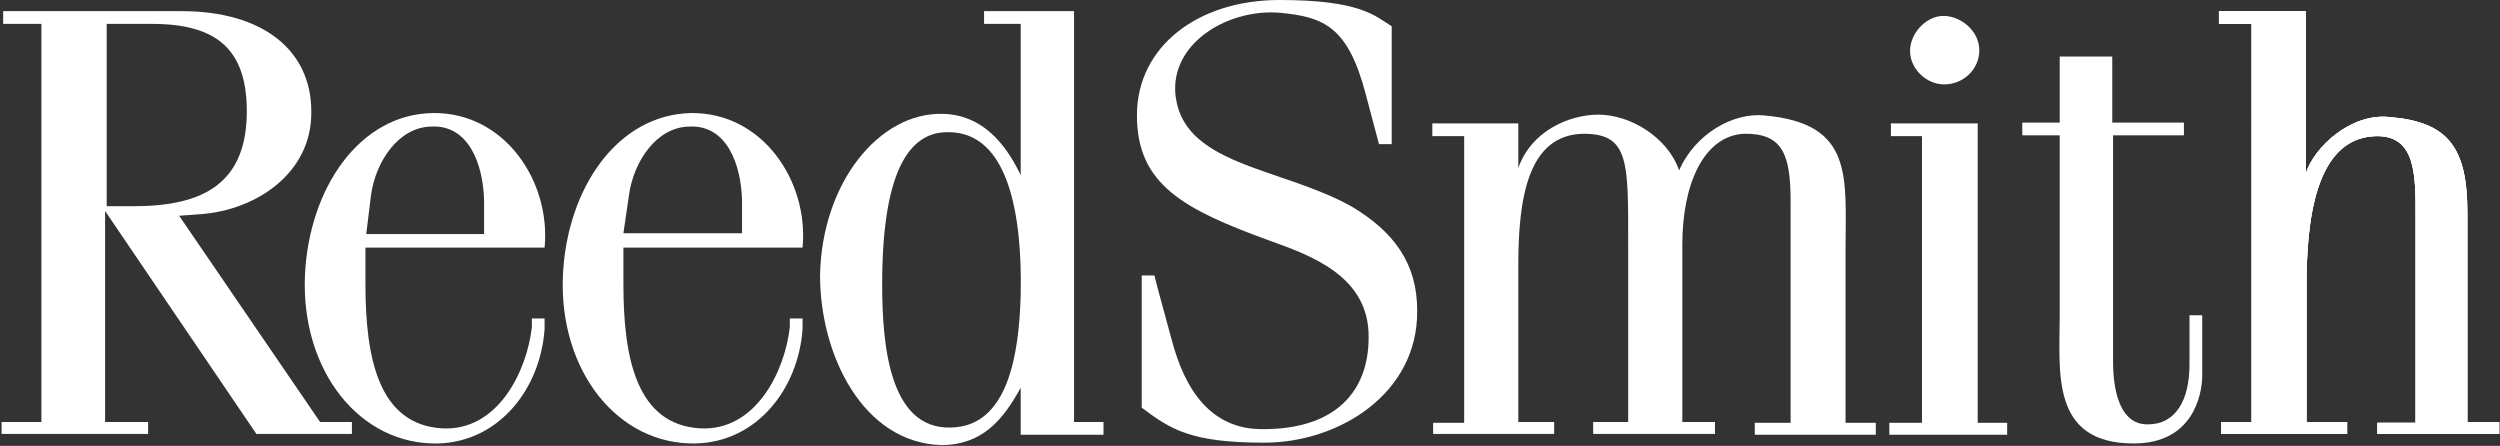 <?xml version="1.0" encoding="UTF-8"?>
<svg id="Layer_1" xmlns="http://www.w3.org/2000/svg" xmlns:xlink="http://www.w3.org/1999/xlink" version="1.1" viewBox="0 0 314 56">
  <rect x="0" y="0" width="314" height="56" fill="#333333" stroke="none"/>
  <!-- Generator: Adobe Illustrator 29.6.1, SVG Export Plug-In . SVG Version: 2.1.1 Build 9)  -->
  <defs>
    <style>
      .st0 {
        fill: #fff;
      }

      .st1 {
        clip-path: url(#clippath);
      }
    </style>
    <clipPath id="clippath">
      <path class="st0" d="M298.6,54.6v-1.5h4.8v-25.9c0-5.1.1-10.3-5.1-10.1-7.6.3-8.6,10.9-8.6,18.8v17.1h5.1v1.5h-15.8v-1.5h3.8V3h-4.1v-1.6h10.9v20.4c1.1-3.4,5.7-7.6,10.5-7.1,7.3.6,9.8,3.7,9.8,12v26.3h4v1.5h-15.3,0Z"/>
    </clipPath>
  </defs>
  <path id="svg_1" class="st0" d="M13.3,3h5.8c8,0,11.8,3.1,11.9,10.7.1,9.3-5.4,12.2-14.2,12.2h-3.4V3s-.1,0,0,0ZM25.2,26.9c6.9-.5,14-5.1,13.9-12.9,0-7.7-6.1-12.6-16.3-12.6H.4v1.6h4.8v50H.2v1.5h18.4v-1.5h-5.4v-26.5l19,28h12v-1.5h-4l-17.7-25.9,2.7-.2Z"/>
  <path id="svg_2" class="st0" d="M46.6,24.5c.6-4.3,3.5-8.5,7.5-8.6,4.8-.3,6.6,4.8,6.7,9.3v4.2h-14.8s.6-4.9.6-4.9ZM68.5,40h-1.7v1.1c-.6,5.4-4.2,13.1-11.3,12.7-7.9-.5-9.6-8.7-9.6-18.1v-4.6h22.5c.8-8.3-5-17-14-16.9-9.2.1-15.6,9.4-16.1,20.4-.5,12,6.9,21.3,16.7,21.1,7.7-.2,12.9-6.9,13.4-14.4v-1.3h0Z"/>
  <path id="svg_3" class="st0" d="M79,24.5c.6-4.3,3.5-8.5,7.5-8.6,4.8-.3,6.6,4.8,6.7,9.3v4.1h-14.9s.7-4.8.7-4.8ZM100.9,40h-1.7v1.1c-.6,5.4-4.2,13.1-11.3,12.7-7.9-.5-9.6-8.7-9.6-18.1v-4.6h22.5c.8-8.3-5-17-14-16.9-9.3.2-15.6,9.5-16.1,20.4-.5,12,6.9,21.3,16.7,21.1,7.7-.2,12.9-6.9,13.4-14.4v-1.3h0Z"/>
  <path id="svg_4" class="st0" d="M119,16.6c7.8-.1,9.4,10.7,9.2,20.4-.2,7.3-1.5,16.6-8.8,16.7-7.7.2-8.6-10.4-8.6-18,0-15.2,3.9-19.1,8.2-19.1ZM138.6,53h-3.7V1.4h-11.3v1.6h4.6v19c-2-4.2-5-7.6-9.8-7.7-8-.2-15.2,8.7-15.4,20.3,0,10,5.4,21,15.2,21.3,5.2,0,7.8-3.2,10-7.2v5.9h10.4v-1.6h0Z"/>
  <path id="svg_5" class="st0" d="M174.9,18.1h-1.7l-1.7-6.4c-2.2-8.3-5.2-9.6-10.8-10.1-6.2-.5-13.3,3.5-13.1,9.8.5,9.4,13.1,9.5,22.1,14.5,5.4,3.2,8.3,7.2,8.3,13.1.1,10.5-9.9,16.6-19.2,16.6s-11.8-1.7-15.4-4.4v-16.6h1.6l.4,1.6,1.8,6.6c1.6,6,4.8,11.2,11.5,11.1,9.1,0,13.2-4.8,13.2-11.5.1-7.7-7.2-10.3-12.5-12.2-10.7-3.9-16.6-7-16.6-15.7s7.7-14.5,17.9-14.5,12,2,14.1,3.3v14.8h0Z"/>
  <path id="svg_6" class="st0" d="M180,54.6v-1.5h3.9V17.1h-4v-1.6h10.8v5.6c1.6-4.6,6.3-6.7,10.1-6.7s8.6,2.7,10.1,7c2-4.6,6.8-7.3,10.7-6.9,11.3,1,10.2,7.7,10.2,17v21.6h3.8v1.5h-15.2v-1.5h4.5v-27.8c0-5.9-1-8.6-5.9-8.5-5,.3-7.7,6.3-7.7,13.9v22.3h4.1v1.5h-15.3v-1.5h4.4v-21.9c0-10.7.2-14.3-5.6-14.3-7,.1-8.2,8.1-8.2,16.5v19.7h4.5v1.5h-15.2Z"/>
  <path id="svg_7" class="st0" d="M237.3,54.6v-1.5h4.1V17.1h-3.9v-1.6h10.9v37.6h3.7v1.5h-14.8ZM248.6,6.3c0,2.5-2.1,4.3-4.4,4.3s-4.3-2-4.3-4.2,2-4.4,4.2-4.4,4.5,1.9,4.5,4.3Z"/>
  <path id="svg_8" class="st0" d="M265.3,7.1v8.3h9v1.6h-8.9v28.4c0,1.9.2,8,4.4,7.9,3.5,0,5.2-3.1,5.2-7.5v-6.2h1.6v7.5c0,2.7-1.3,8.6-8.6,8.6-10.5,0-9.3-9-9.3-16.1v-22.6h-4.7v-1.6h4.7V7.1h6.6,0Z"/>
  <path id="svg_9" class="st0" d="M298.6,54.6v-1.5h4.8v-25.9c0-5.1.1-10.3-5.1-10.1-7.6.3-8.6,10.9-8.6,18.8v17.1h5.1v1.5h-15.8v-1.5h3.8V3h-4.1v-1.6h10.9v20.4c1.1-3.4,5.7-7.6,10.5-7.1,7.3.6,9.8,3.7,9.8,12v26.3h4v1.5h-15.3,0Z"/>
  <g>
    <path class="st0" d="M298.6,54.6v-1.5h4.8v-25.9c0-5.1.1-10.3-5.1-10.1-7.6.3-8.6,10.9-8.6,18.8v17.1h5.1v1.5h-15.8v-1.5h3.8V3h-4.1v-1.6h10.9v20.4c1.1-3.4,5.7-7.6,10.5-7.1,7.3.6,9.8,3.7,9.8,12v26.3h4v1.5h-15.3,0Z"/>
    <g class="st1">
      <rect id="backgroundrect" class="st0" x=".2" width="314" height="56"/>
    </g>
  </g>
</svg>